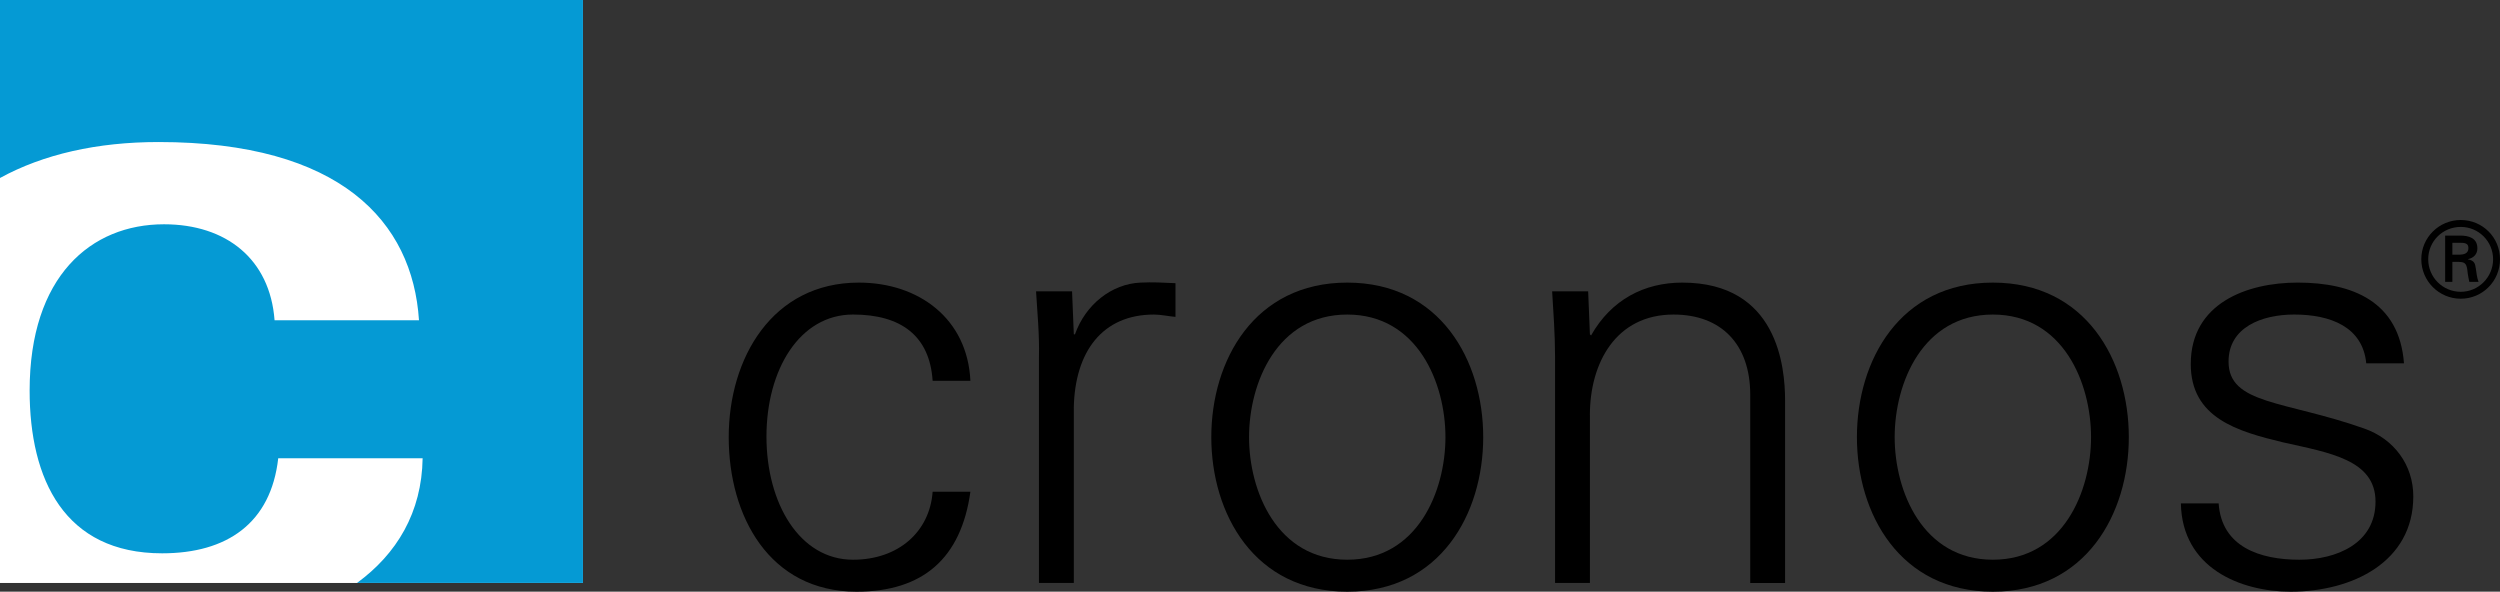 <?xml version="1.0" encoding="UTF-8"?>
<svg id="Ebene_1" data-name="Ebene 1" xmlns="http://www.w3.org/2000/svg" version="1.1" viewBox="0 0 1500 355">
  <rect x="0" y="0" width="1500" height="355" fill="#333333" stroke="none"/>
  <defs>
    <style>
      .cls-1 {
        fill: #059ad4;
      }

      .cls-1, .cls-2, .cls-3 {
        stroke-width: 0px;
      }

      .cls-2 {
        fill: #000;
      }

      .cls-3 {
        fill: #fff;
      }
    </style>
  </defs>
  <rect class="cls-3" y="0" width="349.78" height="349.78"/>
  <path class="cls-1" d="M0,0h349.78v349.78h-135.59c23.85-17.43,38.9-42.24,39.39-74.82h-86.64c-4.39,38.93-30.71,57.03-69.65,57.03-58.68,0-79.51-44.41-79.51-97.61,0-68.55,36.74-99.81,80.61-99.81,37.29,0,63.61,20.84,66.35,57.58h86.65c-3.84-59.23-47.16-106.93-156.29-106.93-36.76,0-69.09,7.31-95.11,21.58V0h0Z"/>
  <path class="cls-2" d="M582.24,228.47c-1.74-37.3-31.02-58.91-66.93-58.91-51.94,0-78.08,45.32-78.08,92.72s24.4,92.72,76.69,92.72c39.73,0,62.74-19.87,68.32-59.95h-22.66c-1.75,24.05-20.57,40.78-47.76,40.78-32.07,0-51.94-33.81-51.94-73.9s19.87-73.21,51.94-73.21c28.93,0,46.01,12.9,47.76,39.74h22.66Z"/>
  <path class="cls-2" d="M644.28,244.51c.7-33.46,17.08-55.78,48.11-55.78,4.18,0,8.71,1.05,12.9,1.4v-20.22c-6.97-.35-13.95-.7-20.91-.35-17.43.7-33.12,13.24-39.39,31.03h-.7l-1.05-25.8h-21.61c.69,11.85,2.09,25.8,1.74,39.39v135.6h20.92v-105.27h0Z"/>
  <path class="cls-2" d="M867.27,262.28c0,32.42-16.74,73.55-58.92,73.55s-58.92-41.13-58.92-73.55,16.74-73.55,58.92-73.55,58.92,41.14,58.92,73.55h0ZM808.35,169.56c-55.77,0-81.57,46.71-81.57,92.72s25.8,92.72,81.57,92.72,81.58-46.7,81.58-92.72-25.8-92.72-81.58-92.72h0Z"/>
  <path class="cls-2" d="M953.93,249.04c0-31.37,15.68-60.31,50.2-60.31,28.58,0,46.01,17.78,46.01,48.11v112.94h20.91v-109.45c0-20.22-4.53-70.77-61.7-70.77-22.65,0-42.52,10.11-54.72,31.72l-.69-.7-1.05-25.8h-21.61c.7,11.85,1.75,25.8,1.75,39.39v135.6h20.92v-100.74h0Z"/>
  <path class="cls-2" d="M1254.63,262.28c0,32.42-16.73,73.55-58.91,73.55s-58.92-41.13-58.92-73.55,16.73-73.55,58.92-73.55,58.91,41.14,58.91,73.55h0ZM1195.72,169.56c-55.78,0-81.57,46.71-81.57,92.72s25.79,92.72,81.57,92.72,81.57-46.7,81.57-92.72-25.79-92.72-81.57-92.72h0Z"/>
  <path class="cls-2" d="M1314.45,218.36c0,32.42,27.89,40.44,55.43,47.06,27.88,6.27,55.43,10.46,55.43,35.55s-23.36,34.86-45.66,34.86c-23.71,0-46.72-7.67-48.46-33.81h-22.66c.69,38.68,35.55,52.98,65.89,52.98,36.95,0,73.56-17.78,73.56-57.16,0-18.83-11.51-34.51-29.64-40.79-47.41-16.73-81.21-14.3-81.21-40.09,0-20.57,19.86-28.24,39.39-28.24,21.61,0,41.13,7.32,43.23,29.28h22.64c-2.78-36.95-30.67-48.45-63.79-48.45-30.67,0-64.14,12.55-64.14,48.8h0Z"/>
  <path class="cls-2" d="M1476.45,179.23c13.06,0,23.55-10.55,23.55-23.68s-10.49-23.55-23.55-23.55-23.67,10.55-23.67,23.55,10.54,23.68,23.67,23.68h0ZM1476.45,175.08c-10.8,0-19.52-8.73-19.52-19.53s8.72-19.4,19.52-19.4,19.41,8.73,19.41,19.4-8.67,19.53-19.41,19.53h0ZM1475.07,157.12c1.5.13,2.95,0,4.01,1.13,1.26,1.32,1.26,3.52,1.57,5.9.2,1.63.63,3.39.94,4.96h5.53c-.94-2.51-1.25-5.4-1.63-8.04-.43-3.01-.88-4.71-4.7-5.46v-.13c3.7-.75,5.64-3.27,5.64-6.47,0-6.28-5.27-7.66-10.36-7.66h-8.98v27.76h4.33v-11.99h3.65ZM1471.42,152.79v-7.1h5.22c3.44,0,4.39,1.07,4.39,3.14s-.95,3.83-5.02,3.96h-4.59Z"/>
</svg>